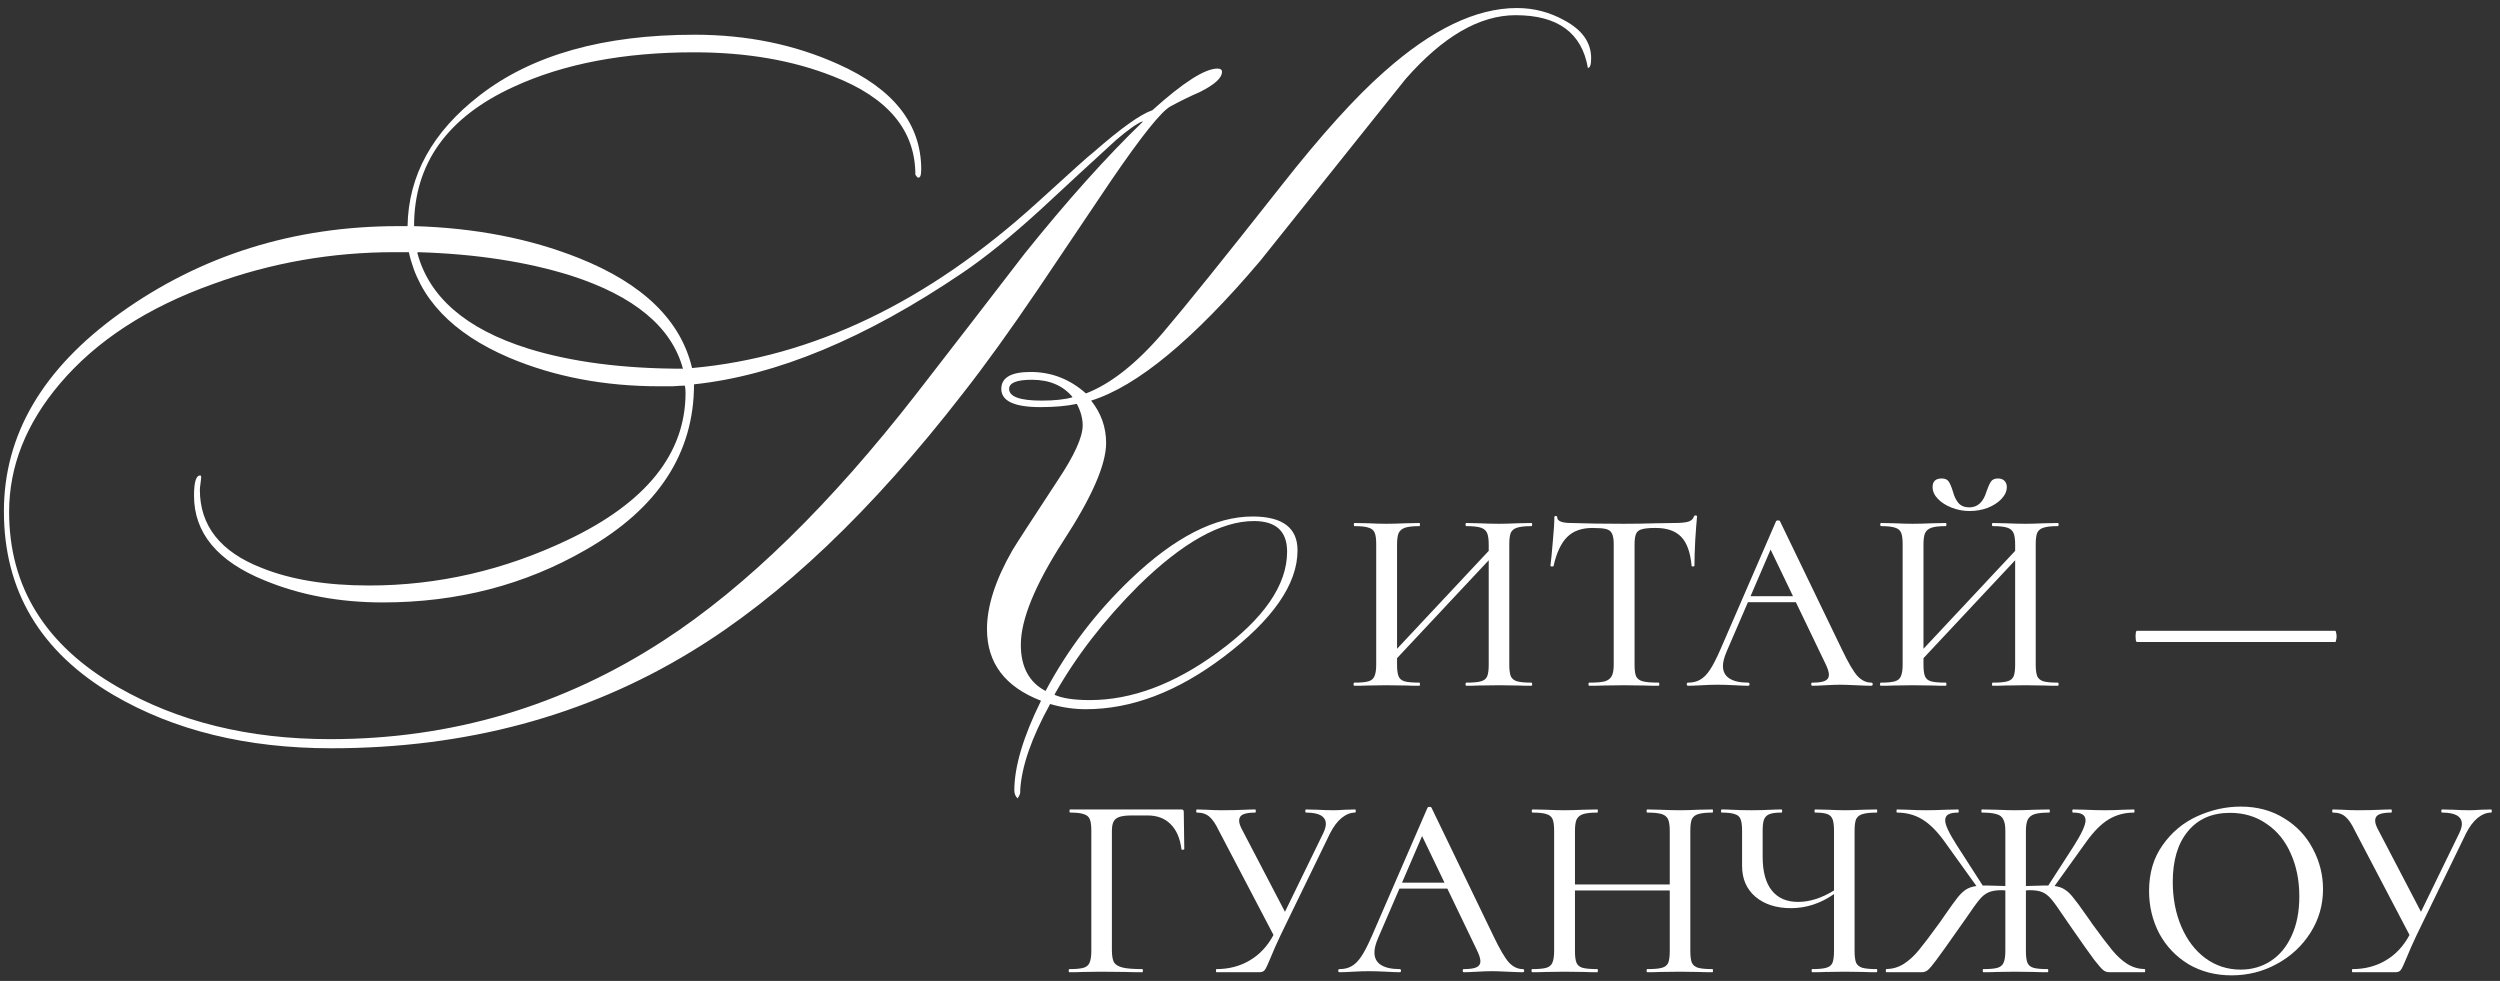 <?xml version="1.0" encoding="UTF-8"?> <svg xmlns="http://www.w3.org/2000/svg" width="288" height="113" viewBox="0 0 288 113" fill="none"><rect x="0" y="0" width="288" height="113" fill="#333333" stroke="none"/><path d="M176.42 78.64C176.48 78.64 176.51 78.7 176.51 78.82C176.51 78.94 176.48 79 176.42 79C175.76 79 175.24 78.99 174.86 78.97L172.7 78.94L170.33 78.97C169.99 78.99 169.52 79 168.92 79C168.86 79 168.83 78.94 168.83 78.82C168.83 78.7 168.86 78.64 168.92 78.64C169.7 78.64 170.26 78.59 170.6 78.49C170.96 78.39 171.2 78.2 171.32 77.92C171.44 77.64 171.5 77.19 171.5 76.57V64.54L160.94 75.82V76.57C160.94 77.19 161 77.64 161.12 77.92C161.24 78.2 161.47 78.39 161.81 78.49C162.17 78.59 162.74 78.64 163.52 78.64C163.56 78.64 163.58 78.7 163.58 78.82C163.58 78.94 163.56 79 163.52 79C162.86 79 162.35 78.99 161.99 78.97L159.68 78.94L157.55 78.97C157.17 78.99 156.66 79 156.02 79C155.96 79 155.93 78.94 155.93 78.82C155.93 78.7 155.96 78.64 156.02 78.64C156.76 78.64 157.3 78.59 157.64 78.49C157.98 78.39 158.21 78.2 158.33 77.92C158.47 77.62 158.54 77.17 158.54 76.57V62.68C158.54 62.08 158.48 61.64 158.36 61.36C158.24 61.08 158.01 60.89 157.67 60.79C157.33 60.67 156.79 60.61 156.05 60.61C155.99 60.61 155.96 60.55 155.96 60.43C155.96 60.31 155.99 60.25 156.05 60.25L157.58 60.28C158.42 60.32 159.12 60.34 159.68 60.34C160.3 60.34 161.07 60.32 161.99 60.28L163.52 60.25C163.56 60.25 163.58 60.31 163.58 60.43C163.58 60.55 163.56 60.61 163.52 60.61C162.78 60.61 162.23 60.67 161.87 60.79C161.51 60.91 161.26 61.12 161.12 61.42C161 61.7 160.94 62.14 160.94 62.74V74.74L171.5 63.46V62.74C171.5 62.14 171.44 61.7 171.32 61.42C171.2 61.12 170.96 60.91 170.6 60.79C170.24 60.67 169.68 60.61 168.92 60.61C168.86 60.61 168.83 60.55 168.83 60.43C168.83 60.31 168.86 60.25 168.92 60.25L170.33 60.28C171.25 60.32 172.04 60.34 172.7 60.34C173.26 60.34 173.98 60.32 174.86 60.28L176.42 60.25C176.48 60.25 176.51 60.31 176.51 60.43C176.51 60.55 176.48 60.61 176.42 60.61C175.68 60.61 175.13 60.67 174.77 60.79C174.43 60.89 174.19 61.08 174.05 61.36C173.93 61.64 173.87 62.08 173.87 62.68V76.57C173.87 77.17 173.93 77.62 174.05 77.92C174.19 78.2 174.43 78.39 174.77 78.49C175.13 78.59 175.68 78.64 176.42 78.64Z" fill="white"></path><path d="M183.441 60.82C182.201 60.82 181.231 61.17 180.531 61.87C179.831 62.57 179.311 63.68 178.971 65.2C178.971 65.24 178.911 65.26 178.791 65.26C178.671 65.26 178.611 65.23 178.611 65.17C178.691 64.55 178.781 63.63 178.881 62.41C179.001 61.17 179.061 60.23 179.061 59.59C179.061 59.49 179.111 59.44 179.211 59.44C179.331 59.44 179.391 59.49 179.391 59.59C179.391 60.03 179.931 60.25 181.011 60.25C182.751 60.31 184.771 60.34 187.071 60.34C188.251 60.34 189.501 60.32 190.821 60.28L192.861 60.25C193.601 60.25 194.141 60.2 194.481 60.1C194.821 60 195.041 59.8 195.141 59.5C195.161 59.42 195.221 59.38 195.321 59.38C195.441 59.38 195.501 59.42 195.501 59.5C195.441 60.08 195.371 60.99 195.291 62.23C195.231 63.45 195.201 64.43 195.201 65.17C195.201 65.23 195.141 65.26 195.021 65.26C194.921 65.26 194.871 65.23 194.871 65.17C194.731 63.63 194.331 62.52 193.671 61.84C193.011 61.16 192.031 60.82 190.731 60.82C189.991 60.82 189.461 60.87 189.141 60.97C188.821 61.05 188.601 61.22 188.481 61.48C188.361 61.74 188.301 62.16 188.301 62.74V76.57C188.301 77.19 188.361 77.64 188.481 77.92C188.621 78.2 188.881 78.39 189.261 78.49C189.641 78.59 190.251 78.64 191.091 78.64C191.131 78.64 191.151 78.7 191.151 78.82C191.151 78.94 191.131 79 191.091 79C190.391 79 189.841 78.99 189.441 78.97L187.071 78.94L184.761 78.97C184.341 78.99 183.781 79 183.081 79C183.021 79 182.991 78.94 182.991 78.82C182.991 78.7 183.021 78.64 183.081 78.64C183.901 78.64 184.501 78.59 184.881 78.49C185.261 78.37 185.521 78.17 185.661 77.89C185.821 77.61 185.901 77.17 185.901 76.57V62.68C185.901 62.12 185.831 61.71 185.691 61.45C185.571 61.19 185.341 61.02 185.001 60.94C184.681 60.86 184.161 60.82 183.441 60.82Z" fill="white"></path><path d="M215.583 78.64C215.683 78.64 215.733 78.7 215.733 78.82C215.733 78.94 215.683 79 215.583 79C215.203 79 214.613 78.98 213.813 78.94C212.973 78.9 212.373 78.88 212.013 78.88C211.553 78.88 210.983 78.9 210.303 78.94C209.663 78.98 209.153 79 208.773 79C208.693 79 208.653 78.94 208.653 78.82C208.653 78.7 208.693 78.64 208.773 78.64C209.453 78.64 209.943 78.57 210.243 78.43C210.543 78.29 210.693 78.06 210.693 77.74C210.693 77.42 210.543 76.96 210.243 76.36L206.883 69.37H201.363L198.903 75.07C198.623 75.73 198.483 76.28 198.483 76.72C198.483 77.36 198.733 77.84 199.233 78.16C199.733 78.48 200.453 78.64 201.393 78.64C201.493 78.64 201.543 78.7 201.543 78.82C201.543 78.94 201.493 79 201.393 79C201.033 79 200.513 78.98 199.833 78.94C199.073 78.9 198.413 78.88 197.853 78.88C197.313 78.88 196.703 78.9 196.023 78.94C195.383 78.98 194.863 79 194.463 79C194.363 79 194.313 78.94 194.313 78.82C194.313 78.7 194.363 78.64 194.463 78.64C195.003 78.64 195.463 78.53 195.843 78.31C196.243 78.09 196.623 77.71 196.983 77.17C197.343 76.63 197.753 75.83 198.213 74.77L204.603 60.04C204.643 59.98 204.713 59.95 204.813 59.95C204.953 59.95 205.033 59.98 205.053 60.04L212.223 74.89C212.923 76.35 213.503 77.34 213.963 77.86C214.443 78.38 214.983 78.64 215.583 78.64ZM206.553 68.68L203.973 63.31L201.663 68.68H206.553Z" fill="white"></path><path d="M237.065 78.64C237.125 78.64 237.155 78.7 237.155 78.82C237.155 78.94 237.125 79 237.065 79C236.405 79 235.885 78.99 235.505 78.97L233.345 78.94L230.975 78.97C230.635 78.99 230.165 79 229.565 79C229.505 79 229.475 78.94 229.475 78.82C229.475 78.7 229.505 78.64 229.565 78.64C230.345 78.64 230.905 78.59 231.245 78.49C231.605 78.39 231.845 78.2 231.965 77.92C232.085 77.64 232.145 77.19 232.145 76.57V64.54L221.585 75.82V76.57C221.585 77.19 221.645 77.64 221.765 77.92C221.885 78.2 222.115 78.39 222.455 78.49C222.815 78.59 223.385 78.64 224.165 78.64C224.205 78.64 224.225 78.7 224.225 78.82C224.225 78.94 224.205 79 224.165 79C223.505 79 222.995 78.99 222.635 78.97L220.325 78.94L218.195 78.97C217.815 78.99 217.305 79 216.665 79C216.605 79 216.575 78.94 216.575 78.82C216.575 78.7 216.605 78.64 216.665 78.64C217.405 78.64 217.945 78.59 218.285 78.49C218.625 78.39 218.855 78.2 218.975 77.92C219.115 77.62 219.185 77.17 219.185 76.57V62.68C219.185 62.08 219.125 61.64 219.005 61.36C218.885 61.08 218.655 60.89 218.315 60.79C217.975 60.67 217.435 60.61 216.695 60.61C216.635 60.61 216.605 60.55 216.605 60.43C216.605 60.31 216.635 60.25 216.695 60.25L218.225 60.28C219.065 60.32 219.765 60.34 220.325 60.34C220.945 60.34 221.715 60.32 222.635 60.28L224.165 60.25C224.205 60.25 224.225 60.31 224.225 60.43C224.225 60.55 224.205 60.61 224.165 60.61C223.425 60.61 222.875 60.67 222.515 60.79C222.155 60.91 221.905 61.12 221.765 61.42C221.645 61.7 221.585 62.14 221.585 62.74V74.74L232.145 63.46V62.74C232.145 62.14 232.085 61.7 231.965 61.42C231.845 61.12 231.605 60.91 231.245 60.79C230.885 60.67 230.325 60.61 229.565 60.61C229.505 60.61 229.475 60.55 229.475 60.43C229.475 60.31 229.505 60.25 229.565 60.25L230.975 60.28C231.895 60.32 232.685 60.34 233.345 60.34C233.905 60.34 234.625 60.32 235.505 60.28L237.065 60.25C237.125 60.25 237.155 60.31 237.155 60.43C237.155 60.55 237.125 60.61 237.065 60.61C236.325 60.61 235.775 60.67 235.415 60.79C235.075 60.89 234.835 61.08 234.695 61.36C234.575 61.64 234.515 62.08 234.515 62.68V76.57C234.515 77.17 234.575 77.62 234.695 77.92C234.835 78.2 235.075 78.39 235.415 78.49C235.775 78.59 236.325 78.64 237.065 78.64ZM226.865 58.45C227.825 58.45 228.485 57.84 228.845 56.62C229.025 56.1 229.195 55.72 229.355 55.48C229.515 55.24 229.785 55.12 230.165 55.12C230.485 55.12 230.735 55.21 230.915 55.39C231.095 55.57 231.185 55.81 231.185 56.11C231.185 56.59 230.975 57.05 230.555 57.49C230.155 57.91 229.625 58.25 228.965 58.51C228.305 58.75 227.615 58.87 226.895 58.87C226.175 58.87 225.485 58.74 224.825 58.48C224.165 58.22 223.635 57.88 223.235 57.46C222.835 57.04 222.635 56.59 222.635 56.11C222.635 55.45 222.985 55.12 223.685 55.12C224.065 55.12 224.335 55.24 224.495 55.48C224.655 55.72 224.815 56.1 224.975 56.62C225.115 57.16 225.325 57.6 225.605 57.94C225.905 58.28 226.325 58.45 226.865 58.45Z" fill="white"></path><path d="M246.167 73.96C246.127 73.96 246.086 73.89 246.046 73.75C246.026 73.59 246.016 73.43 246.016 73.27C246.016 73.13 246.026 73 246.046 72.88C246.086 72.74 246.116 72.67 246.136 72.67H269.026C269.066 72.67 269.096 72.74 269.116 72.88C269.156 73 269.176 73.14 269.176 73.3C269.176 73.46 269.156 73.61 269.116 73.75C269.096 73.89 269.066 73.96 269.026 73.96H246.167Z" fill="white"></path><path d="M123.2 112C123.14 112 123.11 111.94 123.11 111.82C123.11 111.7 123.14 111.64 123.2 111.64C123.94 111.64 124.48 111.59 124.82 111.49C125.16 111.39 125.39 111.2 125.51 110.92C125.65 110.62 125.72 110.17 125.72 109.57V95.68C125.72 95.08 125.66 94.64 125.54 94.36C125.42 94.08 125.19 93.89 124.85 93.79C124.53 93.67 124.01 93.61 123.29 93.61C123.23 93.61 123.2 93.55 123.2 93.43C123.2 93.31 123.23 93.25 123.29 93.25H136.1C136.28 93.25 136.37 93.34 136.37 93.52L136.43 97.81C136.43 97.85 136.37 97.88 136.25 97.9C136.15 97.9 136.1 97.87 136.1 97.81C135.94 96.55 135.52 95.59 134.84 94.93C134.18 94.27 133.3 93.94 132.2 93.94H130.28C129.44 93.94 128.86 94.07 128.54 94.33C128.24 94.57 128.09 95.03 128.09 95.71V109.45C128.09 110.09 128.17 110.56 128.33 110.86C128.51 111.14 128.84 111.34 129.32 111.46C129.8 111.58 130.56 111.64 131.6 111.64C131.64 111.64 131.66 111.7 131.66 111.82C131.66 111.94 131.64 112 131.6 112C130.78 112 130.14 111.99 129.68 111.97L126.86 111.94L124.73 111.97C124.35 111.99 123.84 112 123.2 112Z" fill="white"></path><path d="M156.098 93.25C156.158 93.25 156.188 93.31 156.188 93.43C156.188 93.55 156.158 93.61 156.098 93.61C155.578 93.61 155.058 93.82 154.538 94.24C154.038 94.66 153.598 95.25 153.218 96.01L147.518 107.74C147.098 108.62 146.688 109.55 146.288 110.53C146.028 111.17 145.828 111.58 145.688 111.76C145.568 111.92 145.358 112 145.058 112H140.138C140.098 112 140.078 111.94 140.078 111.82C140.078 111.7 140.098 111.64 140.138 111.64C141.558 111.64 142.828 111.31 143.948 110.65C145.088 109.99 146.008 109.01 146.708 107.71L140.438 95.74C140.058 94.94 139.688 94.39 139.328 94.09C138.968 93.77 138.488 93.61 137.888 93.61C137.828 93.61 137.798 93.55 137.798 93.43C137.798 93.31 137.828 93.25 137.888 93.25L138.938 93.28C139.538 93.32 140.148 93.34 140.768 93.34C141.708 93.34 142.618 93.32 143.498 93.28C143.798 93.26 144.168 93.25 144.608 93.25C144.648 93.25 144.668 93.31 144.668 93.43C144.668 93.55 144.648 93.61 144.608 93.61C143.988 93.61 143.518 93.68 143.198 93.82C142.898 93.96 142.748 94.2 142.748 94.54C142.748 94.78 142.838 95.08 143.018 95.44L148.028 105.04L152.468 95.92C152.648 95.52 152.738 95.19 152.738 94.93C152.738 94.05 151.978 93.61 150.458 93.61C150.398 93.61 150.368 93.55 150.368 93.43C150.368 93.31 150.398 93.25 150.458 93.25L151.718 93.28C152.438 93.32 153.078 93.34 153.638 93.34C153.998 93.34 154.438 93.32 154.958 93.28L156.098 93.25Z" fill="white"></path><path d="M175.434 111.64C175.534 111.64 175.584 111.7 175.584 111.82C175.584 111.94 175.534 112 175.434 112C175.054 112 174.464 111.98 173.664 111.94C172.824 111.9 172.224 111.88 171.864 111.88C171.404 111.88 170.834 111.9 170.154 111.94C169.514 111.98 169.004 112 168.624 112C168.544 112 168.504 111.94 168.504 111.82C168.504 111.7 168.544 111.64 168.624 111.64C169.304 111.64 169.794 111.57 170.094 111.43C170.394 111.29 170.544 111.06 170.544 110.74C170.544 110.42 170.394 109.96 170.094 109.36L166.734 102.37H161.214L158.754 108.07C158.474 108.73 158.334 109.28 158.334 109.72C158.334 110.36 158.584 110.84 159.084 111.16C159.584 111.48 160.304 111.64 161.244 111.64C161.344 111.64 161.394 111.7 161.394 111.82C161.394 111.94 161.344 112 161.244 112C160.884 112 160.364 111.98 159.684 111.94C158.924 111.9 158.264 111.88 157.704 111.88C157.164 111.88 156.554 111.9 155.874 111.94C155.234 111.98 154.714 112 154.314 112C154.214 112 154.164 111.94 154.164 111.82C154.164 111.7 154.214 111.64 154.314 111.64C154.854 111.64 155.314 111.53 155.694 111.31C156.094 111.09 156.474 110.71 156.834 110.17C157.194 109.63 157.604 108.83 158.064 107.77L164.454 93.04C164.494 92.98 164.564 92.95 164.664 92.95C164.804 92.95 164.884 92.98 164.904 93.04L172.074 107.89C172.774 109.35 173.354 110.34 173.814 110.86C174.294 111.38 174.834 111.64 175.434 111.64ZM166.404 101.68L163.824 96.31L161.514 101.68H166.404Z" fill="white"></path><path d="M197.276 111.64C197.316 111.64 197.336 111.7 197.336 111.82C197.336 111.94 197.316 112 197.276 112C196.616 112 196.086 111.99 195.686 111.97L193.556 111.94L191.186 111.97C190.846 111.99 190.376 112 189.776 112C189.716 112 189.686 111.94 189.686 111.82C189.686 111.7 189.716 111.64 189.776 111.64C190.556 111.64 191.116 111.59 191.456 111.49C191.816 111.39 192.056 111.2 192.176 110.92C192.296 110.64 192.356 110.19 192.356 109.57V102.58H181.436V109.57C181.436 110.19 181.496 110.64 181.616 110.92C181.736 111.2 181.966 111.39 182.306 111.49C182.666 111.59 183.236 111.64 184.016 111.64C184.056 111.64 184.076 111.7 184.076 111.82C184.076 111.94 184.056 112 184.016 112C183.356 112 182.846 111.99 182.486 111.97L180.176 111.94L178.046 111.97C177.666 111.99 177.156 112 176.516 112C176.456 112 176.426 111.94 176.426 111.82C176.426 111.7 176.456 111.64 176.516 111.64C177.256 111.64 177.796 111.59 178.136 111.49C178.476 111.39 178.706 111.2 178.826 110.92C178.966 110.62 179.036 110.17 179.036 109.57V95.68C179.036 95.08 178.976 94.64 178.856 94.36C178.736 94.08 178.506 93.89 178.166 93.79C177.826 93.67 177.286 93.61 176.546 93.61C176.486 93.61 176.456 93.55 176.456 93.43C176.456 93.31 176.486 93.25 176.546 93.25L178.076 93.28C178.916 93.32 179.616 93.34 180.176 93.34C180.796 93.34 181.566 93.32 182.486 93.28L184.016 93.25C184.056 93.25 184.076 93.31 184.076 93.43C184.076 93.55 184.056 93.61 184.016 93.61C183.276 93.61 182.726 93.67 182.366 93.79C182.006 93.91 181.756 94.12 181.616 94.42C181.496 94.7 181.436 95.14 181.436 95.74V101.89H192.356V95.74C192.356 95.14 192.296 94.7 192.176 94.42C192.056 94.12 191.816 93.91 191.456 93.79C191.096 93.67 190.536 93.61 189.776 93.61C189.716 93.61 189.686 93.55 189.686 93.43C189.686 93.31 189.716 93.25 189.776 93.25L191.186 93.28C192.106 93.32 192.896 93.34 193.556 93.34C194.096 93.34 194.806 93.32 195.686 93.28L197.276 93.25C197.316 93.25 197.336 93.31 197.336 93.43C197.336 93.55 197.316 93.61 197.276 93.61C196.536 93.61 195.986 93.67 195.626 93.79C195.286 93.89 195.046 94.08 194.906 94.36C194.786 94.64 194.726 95.08 194.726 95.68V109.57C194.726 110.17 194.786 110.62 194.906 110.92C195.046 111.2 195.286 111.39 195.626 111.49C195.986 111.59 196.536 111.64 197.276 111.64Z" fill="white"></path><path d="M216.198 111.64C216.238 111.64 216.258 111.7 216.258 111.82C216.258 111.94 216.238 112 216.198 112C215.538 112 215.028 111.99 214.668 111.97L212.568 111.94L210.288 111.97C209.928 111.99 209.418 112 208.758 112C208.718 112 208.698 111.94 208.698 111.82C208.698 111.7 208.718 111.64 208.758 111.64C209.498 111.64 210.038 111.59 210.378 111.49C210.738 111.39 210.978 111.2 211.098 110.92C211.218 110.62 211.278 110.17 211.278 109.57V103C209.718 104.08 208.068 104.62 206.328 104.62C204.628 104.62 203.258 104.18 202.218 103.3C201.198 102.42 200.688 101.24 200.688 99.76V95.68C200.688 95.08 200.628 94.64 200.508 94.36C200.408 94.08 200.188 93.89 199.848 93.79C199.528 93.67 199.028 93.61 198.348 93.61C198.288 93.61 198.258 93.55 198.258 93.43C198.258 93.31 198.288 93.25 198.348 93.25C198.788 93.25 199.138 93.26 199.398 93.28C200.118 93.32 200.908 93.34 201.768 93.34C202.528 93.34 203.308 93.32 204.108 93.28C204.388 93.26 204.758 93.25 205.218 93.25C205.278 93.25 205.308 93.31 205.308 93.43C205.308 93.55 205.278 93.61 205.218 93.61C204.598 93.61 204.138 93.67 203.838 93.79C203.538 93.91 203.328 94.12 203.208 94.42C203.108 94.7 203.058 95.14 203.058 95.74V98.71C203.058 100.41 203.408 101.7 204.108 102.58C204.808 103.46 205.818 103.9 207.138 103.9C208.478 103.9 209.858 103.46 211.278 102.58V95.74C211.278 95.14 211.228 94.7 211.128 94.42C211.028 94.12 210.828 93.91 210.528 93.79C210.228 93.67 209.758 93.61 209.118 93.61C209.058 93.61 209.028 93.55 209.028 93.43C209.028 93.31 209.058 93.25 209.118 93.25L210.498 93.28C211.338 93.32 212.028 93.34 212.568 93.34C213.088 93.34 213.788 93.32 214.668 93.28L216.198 93.25C216.238 93.25 216.258 93.31 216.258 93.43C216.258 93.55 216.238 93.61 216.198 93.61C215.458 93.61 214.908 93.67 214.548 93.79C214.208 93.89 213.968 94.08 213.828 94.36C213.708 94.64 213.648 95.08 213.648 95.68V109.57C213.648 110.17 213.708 110.62 213.828 110.92C213.968 111.2 214.208 111.39 214.548 111.49C214.908 111.59 215.458 111.64 216.198 111.64Z" fill="white"></path><path d="M247.065 111.64C247.105 111.64 247.125 111.7 247.125 111.82C247.125 111.94 247.105 112 247.065 112H242.985C242.725 112 242.495 111.92 242.295 111.76C242.095 111.6 241.745 111.2 241.245 110.56C240.765 109.92 239.915 108.72 238.695 106.96L237.765 105.61C237.125 104.65 236.645 103.98 236.325 103.6C236.005 103.22 235.665 102.95 235.305 102.79C234.945 102.63 234.455 102.55 233.835 102.55C233.635 102.55 233.485 102.56 233.385 102.58V109.57C233.385 110.19 233.445 110.64 233.565 110.92C233.685 111.2 233.915 111.39 234.255 111.49C234.595 111.59 235.135 111.64 235.875 111.64C235.935 111.64 235.965 111.7 235.965 111.82C235.965 111.94 235.935 112 235.875 112C235.215 112 234.695 111.99 234.315 111.97L232.095 111.94L230.025 111.97C229.645 111.99 229.135 112 228.495 112C228.435 112 228.405 111.94 228.405 111.82C228.405 111.7 228.435 111.64 228.495 111.64C229.235 111.64 229.775 111.59 230.115 111.49C230.455 111.39 230.685 111.2 230.805 110.92C230.945 110.62 231.015 110.17 231.015 109.57V102.58C230.895 102.56 230.735 102.55 230.535 102.55C229.915 102.55 229.415 102.64 229.035 102.82C228.675 102.98 228.335 103.26 228.015 103.66C227.695 104.04 227.205 104.72 226.545 105.7L225.675 106.93C224.415 108.73 223.545 109.95 223.065 110.59C222.605 111.21 222.275 111.6 222.075 111.76C221.875 111.92 221.645 112 221.385 112H217.305C217.265 112 217.245 111.94 217.245 111.82C217.245 111.7 217.265 111.64 217.305 111.64C218.045 111.62 218.715 111.42 219.315 111.04C219.915 110.66 220.495 110.13 221.055 109.45C221.615 108.77 222.395 107.74 223.395 106.36C223.375 106.4 223.605 106.07 224.085 105.37C224.725 104.45 225.195 103.8 225.495 103.42C225.815 103.02 226.135 102.71 226.455 102.49C226.795 102.27 227.205 102.13 227.685 102.07L224.025 96.97C223.165 95.77 222.305 94.91 221.445 94.39C220.585 93.87 219.615 93.61 218.535 93.61C218.495 93.61 218.475 93.55 218.475 93.43C218.475 93.31 218.495 93.25 218.535 93.25L219.705 93.28C220.465 93.32 221.195 93.34 221.895 93.34C222.555 93.34 223.325 93.32 224.205 93.28L225.585 93.25C225.625 93.25 225.645 93.31 225.645 93.43C225.645 93.55 225.625 93.61 225.585 93.61C225.065 93.61 224.685 93.68 224.445 93.82C224.205 93.96 224.085 94.19 224.085 94.51C224.085 95.03 224.535 95.99 225.435 97.39L228.405 102.01H228.825C229.085 102.01 229.815 102.03 231.015 102.07V95.68C231.015 95.1 230.935 94.67 230.775 94.39C230.635 94.09 230.375 93.89 229.995 93.79C229.615 93.67 229.055 93.61 228.315 93.61C228.275 93.61 228.255 93.55 228.255 93.43C228.255 93.31 228.275 93.25 228.315 93.25L229.935 93.28C230.855 93.32 231.575 93.34 232.095 93.34C232.675 93.34 233.465 93.32 234.465 93.28L236.055 93.25C236.115 93.25 236.145 93.31 236.145 93.43C236.145 93.55 236.115 93.61 236.055 93.61C235.315 93.61 234.755 93.67 234.375 93.79C234.015 93.91 233.755 94.12 233.595 94.42C233.455 94.72 233.385 95.16 233.385 95.74V102.07C234.545 102.03 235.265 102.01 235.545 102.01H235.965L238.905 97.45C239.805 96.03 240.255 95.05 240.255 94.51C240.255 94.19 240.135 93.96 239.895 93.82C239.675 93.68 239.315 93.61 238.815 93.61C238.755 93.61 238.725 93.55 238.725 93.43C238.725 93.31 238.755 93.25 238.815 93.25L240.165 93.28C241.045 93.32 241.825 93.34 242.505 93.34C243.185 93.34 243.905 93.32 244.665 93.28L245.835 93.25C245.875 93.25 245.895 93.31 245.895 93.43C245.895 93.55 245.875 93.61 245.835 93.61C244.755 93.61 243.785 93.87 242.925 94.39C242.065 94.91 241.205 95.77 240.345 96.97L236.685 102.07C237.165 102.13 237.565 102.27 237.885 102.49C238.225 102.71 238.545 103.02 238.845 103.42C239.165 103.8 239.645 104.45 240.285 105.37C240.785 106.07 241.015 106.4 240.975 106.36C241.975 107.74 242.755 108.77 243.315 109.45C243.875 110.13 244.455 110.66 245.055 111.04C245.655 111.42 246.325 111.62 247.065 111.64Z" fill="white"></path><path d="M257.082 112.36C255.222 112.36 253.562 111.93 252.102 111.07C250.662 110.19 249.542 109.01 248.742 107.53C247.962 106.03 247.572 104.4 247.572 102.64C247.572 100.58 248.092 98.82 249.132 97.36C250.172 95.88 251.502 94.77 253.122 94.03C254.762 93.29 256.432 92.92 258.132 92.92C260.032 92.92 261.702 93.37 263.142 94.27C264.582 95.15 265.682 96.32 266.442 97.78C267.222 99.24 267.612 100.79 267.612 102.43C267.612 104.25 267.132 105.92 266.172 107.44C265.212 108.96 263.922 110.16 262.302 111.04C260.702 111.92 258.962 112.36 257.082 112.36ZM258.132 111.7C259.412 111.7 260.562 111.37 261.582 110.71C262.602 110.05 263.402 109.09 263.982 107.83C264.582 106.55 264.882 105.03 264.882 103.27C264.882 101.43 264.552 99.78 263.892 98.32C263.252 96.86 262.322 95.72 261.102 94.9C259.902 94.06 258.502 93.64 256.902 93.64C254.822 93.64 253.202 94.35 252.042 95.77C250.882 97.17 250.302 99.11 250.302 101.59C250.302 103.49 250.632 105.21 251.292 106.75C251.952 108.29 252.872 109.5 254.052 110.38C255.252 111.26 256.612 111.7 258.132 111.7Z" fill="white"></path><path d="M286.967 93.25C287.027 93.25 287.057 93.31 287.057 93.43C287.057 93.55 287.027 93.61 286.967 93.61C286.447 93.61 285.927 93.82 285.407 94.24C284.907 94.66 284.467 95.25 284.087 96.01L278.387 107.74C277.967 108.62 277.557 109.55 277.157 110.53C276.897 111.17 276.697 111.58 276.557 111.76C276.437 111.92 276.227 112 275.927 112H271.007C270.967 112 270.947 111.94 270.947 111.82C270.947 111.7 270.967 111.64 271.007 111.64C272.427 111.64 273.697 111.31 274.817 110.65C275.957 109.99 276.877 109.01 277.577 107.71L271.307 95.74C270.927 94.94 270.557 94.39 270.197 94.09C269.837 93.77 269.357 93.61 268.757 93.61C268.697 93.61 268.667 93.55 268.667 93.43C268.667 93.31 268.697 93.25 268.757 93.25L269.807 93.28C270.407 93.32 271.017 93.34 271.637 93.34C272.577 93.34 273.487 93.32 274.367 93.28C274.667 93.26 275.037 93.25 275.477 93.25C275.517 93.25 275.537 93.31 275.537 93.43C275.537 93.55 275.517 93.61 275.477 93.61C274.857 93.61 274.387 93.68 274.067 93.82C273.767 93.96 273.617 94.2 273.617 94.54C273.617 94.78 273.707 95.08 273.887 95.44L278.897 105.04L283.337 95.92C283.517 95.52 283.607 95.19 283.607 94.93C283.607 94.05 282.847 93.61 281.327 93.61C281.267 93.61 281.237 93.55 281.237 93.43C281.237 93.31 281.267 93.25 281.327 93.25L282.587 93.28C283.307 93.32 283.947 93.34 284.507 93.34C284.867 93.34 285.307 93.32 285.827 93.28L286.967 93.25Z" fill="white"></path><path d="M183.3 6.7C183.3 7.45 183.175 7.825 182.925 7.825C182.225 3.775 179.45 1.75 174.6 1.75C170.45 1.75 166.225 4.2 161.925 9.1C156.325 16.1 150.75 23.075 145.2 30.025C137.5 39.125 131 44.5 125.7 46.15C126.85 47.6 127.425 49.225 127.425 51.025C127.425 53.525 125.775 57.3 122.475 62.35C119.225 67.4 117.6 71.375 117.6 74.275C117.6 76.825 118.55 78.6 120.45 79.6C123 74.8 126.3 70.475 130.35 66.625C135.35 61.875 140 59.5 144.3 59.5C147.75 59.5 149.475 60.8 149.475 63.4C149.475 67.3 146.625 71.4 140.925 75.7C135.625 79.7 130.35 81.7 125.1 81.7C123.7 81.7 122.325 81.5 120.975 81.1C118.825 85 117.675 88.325 117.525 91.075C117.575 91.325 117.475 91.625 117.225 91.975C116.975 91.725 116.85 91.425 116.85 91.075C116.85 88.325 117.875 84.875 119.925 80.725C115.775 79.125 113.7 76.375 113.7 72.475C113.7 69.825 114.675 66.8 116.625 63.4C116.975 62.8 118.725 60.1 121.875 55.3C123.775 52.45 124.725 50.35 124.725 49C124.725 48.2 124.5 47.375 124.05 46.525C122.9 46.775 121.5 46.9 119.85 46.9C116.85 46.9 115.35 46.2 115.35 44.8C115.35 43.5 116.475 42.85 118.725 42.85C121.125 42.85 123.25 43.675 125.1 45.325C127.95 44.225 130.9 41.9 133.95 38.35C136.55 35.3 141.1 29.65 147.6 21.4C152.2 15.55 156.15 11.175 159.45 8.275C164.95 3.375 170.05 0.925 174.75 0.925C176.7 0.925 178.525 1.4 180.225 2.35C182.275 3.45 183.3 4.9 183.3 6.7ZM140.775 8.275C140.775 8.975 139.925 9.75 138.225 10.6C137.075 11.1 135.95 11.65 134.85 12.25C133.8 12.8 131.5 15.675 127.95 20.875C125.2 24.975 122.425 29.1 119.625 33.25C116.375 38.05 113.475 42.075 110.925 45.325C100.425 58.875 89.975 68.8 79.575 75.1C67.425 82.5 53.625 86.2 38.175 86.2C28.425 86.2 20.05 84.15 13.05 80.05C4.65 75.1 0.45 68.05 0.45 58.9C0.45 50.1 4.9 42.5 13.8 36.1C23.15 29.4 33.85 26.05 45.9 26.05H46.95C47.05 20.2 49.825 15.175 55.275 10.975C61.275 6.325 69.525 4 80.025 4C86.025 4 91.525 5.125 96.525 7.375C102.925 10.225 106.125 14.275 106.125 19.525C106.125 20.275 105.975 20.575 105.675 20.425L105.45 20.125C105.45 15.025 102.3 11.25 96 8.8C91.35 6.95 86 6.025 79.95 6.025C71.85 6.025 64.925 7.35 59.175 10C51.525 13.5 47.7 18.85 47.7 26.05C54.7 26.25 61.025 27.475 66.675 29.725C74.075 32.675 78.425 36.9 79.725 42.4C93.625 41.15 106.875 34.8 119.475 23.35C123.475 19.7 125.625 17.775 125.925 17.575C129.125 14.775 131.4 13.15 132.75 12.7C136.3 9.5 138.8 7.9 140.25 7.9C140.6 7.9 140.775 8.025 140.775 8.275ZM123.525 45.775V45.7C122.425 44.4 120.875 43.75 118.875 43.75C117.125 43.75 116.25 44.1 116.25 44.8C116.25 45.7 117.5 46.15 120 46.15C121.45 46.15 122.625 46.025 123.525 45.775ZM148.275 63.55C148.275 61.2 147 60.025 144.45 60.025C140.65 60.025 136.225 62.5 131.175 67.45C127.175 71.45 123.95 75.625 121.5 79.975V80.05C122.4 80.45 123.75 80.65 125.55 80.65C130.35 80.65 135.25 78.825 140.25 75.175C145.6 71.275 148.275 67.4 148.275 63.55ZM78.675 42.475C77.375 37.675 73.075 34.1 65.775 31.75C60.675 30.15 54.8 29.25 48.15 29.05L48.075 29.125C49.425 34.225 53.675 37.9 60.825 40.15C65.825 41.7 71.775 42.475 78.675 42.475ZM131.625 14.05V13.975C130.975 14.225 129.95 14.95 128.55 16.15C125.65 18.8 122.775 21.45 119.925 24.1C116.475 27.25 113.45 29.7 110.85 31.45C99.7 39 89.4 43.275 79.95 44.275C79.95 52.225 75.8 58.575 67.5 63.325C60.5 67.375 52.7 69.4 44.1 69.4C39.1 69.4 34.55 68.55 30.45 66.85C25.05 64.65 22.35 61.4 22.35 57.1C22.35 55.5 22.6 54.725 23.1 54.775C23.15 54.825 23.175 54.875 23.175 54.925C23.175 55.075 23.15 55.325 23.1 55.675C23.05 56.025 23.025 56.275 23.025 56.425C23.025 60.575 25.4 63.575 30.15 65.425C33.5 66.775 37.625 67.45 42.525 67.45C50.425 67.45 58.05 65.7 65.4 62.2C74.45 57.9 78.975 52.25 78.975 45.25C78.975 44.95 78.95 44.675 78.9 44.425C78.6 44.425 78.125 44.45 77.475 44.5C76.825 44.5 76.325 44.5 75.975 44.5C69.625 44.5 63.85 43.4 58.65 41.2C52.1 38.4 48.25 34.35 47.1 29.05H45.45C38.2 29.05 31.225 30.275 24.525 32.725C16.975 35.425 11.1 39.25 6.9 44.2C3 48.8 1.05 53.725 1.05 58.975C1.05 67.625 5.225 74.35 13.575 79.15C20.525 83.15 28.675 85.15 38.025 85.15C52.025 85.15 64.85 81.35 76.5 73.75C85.95 67.6 95.65 58.125 105.6 45.325C109.75 39.975 113.9 34.6 118.05 29.2C122.95 23.1 127.475 18.05 131.625 14.05Z" fill="white"></path></svg> 